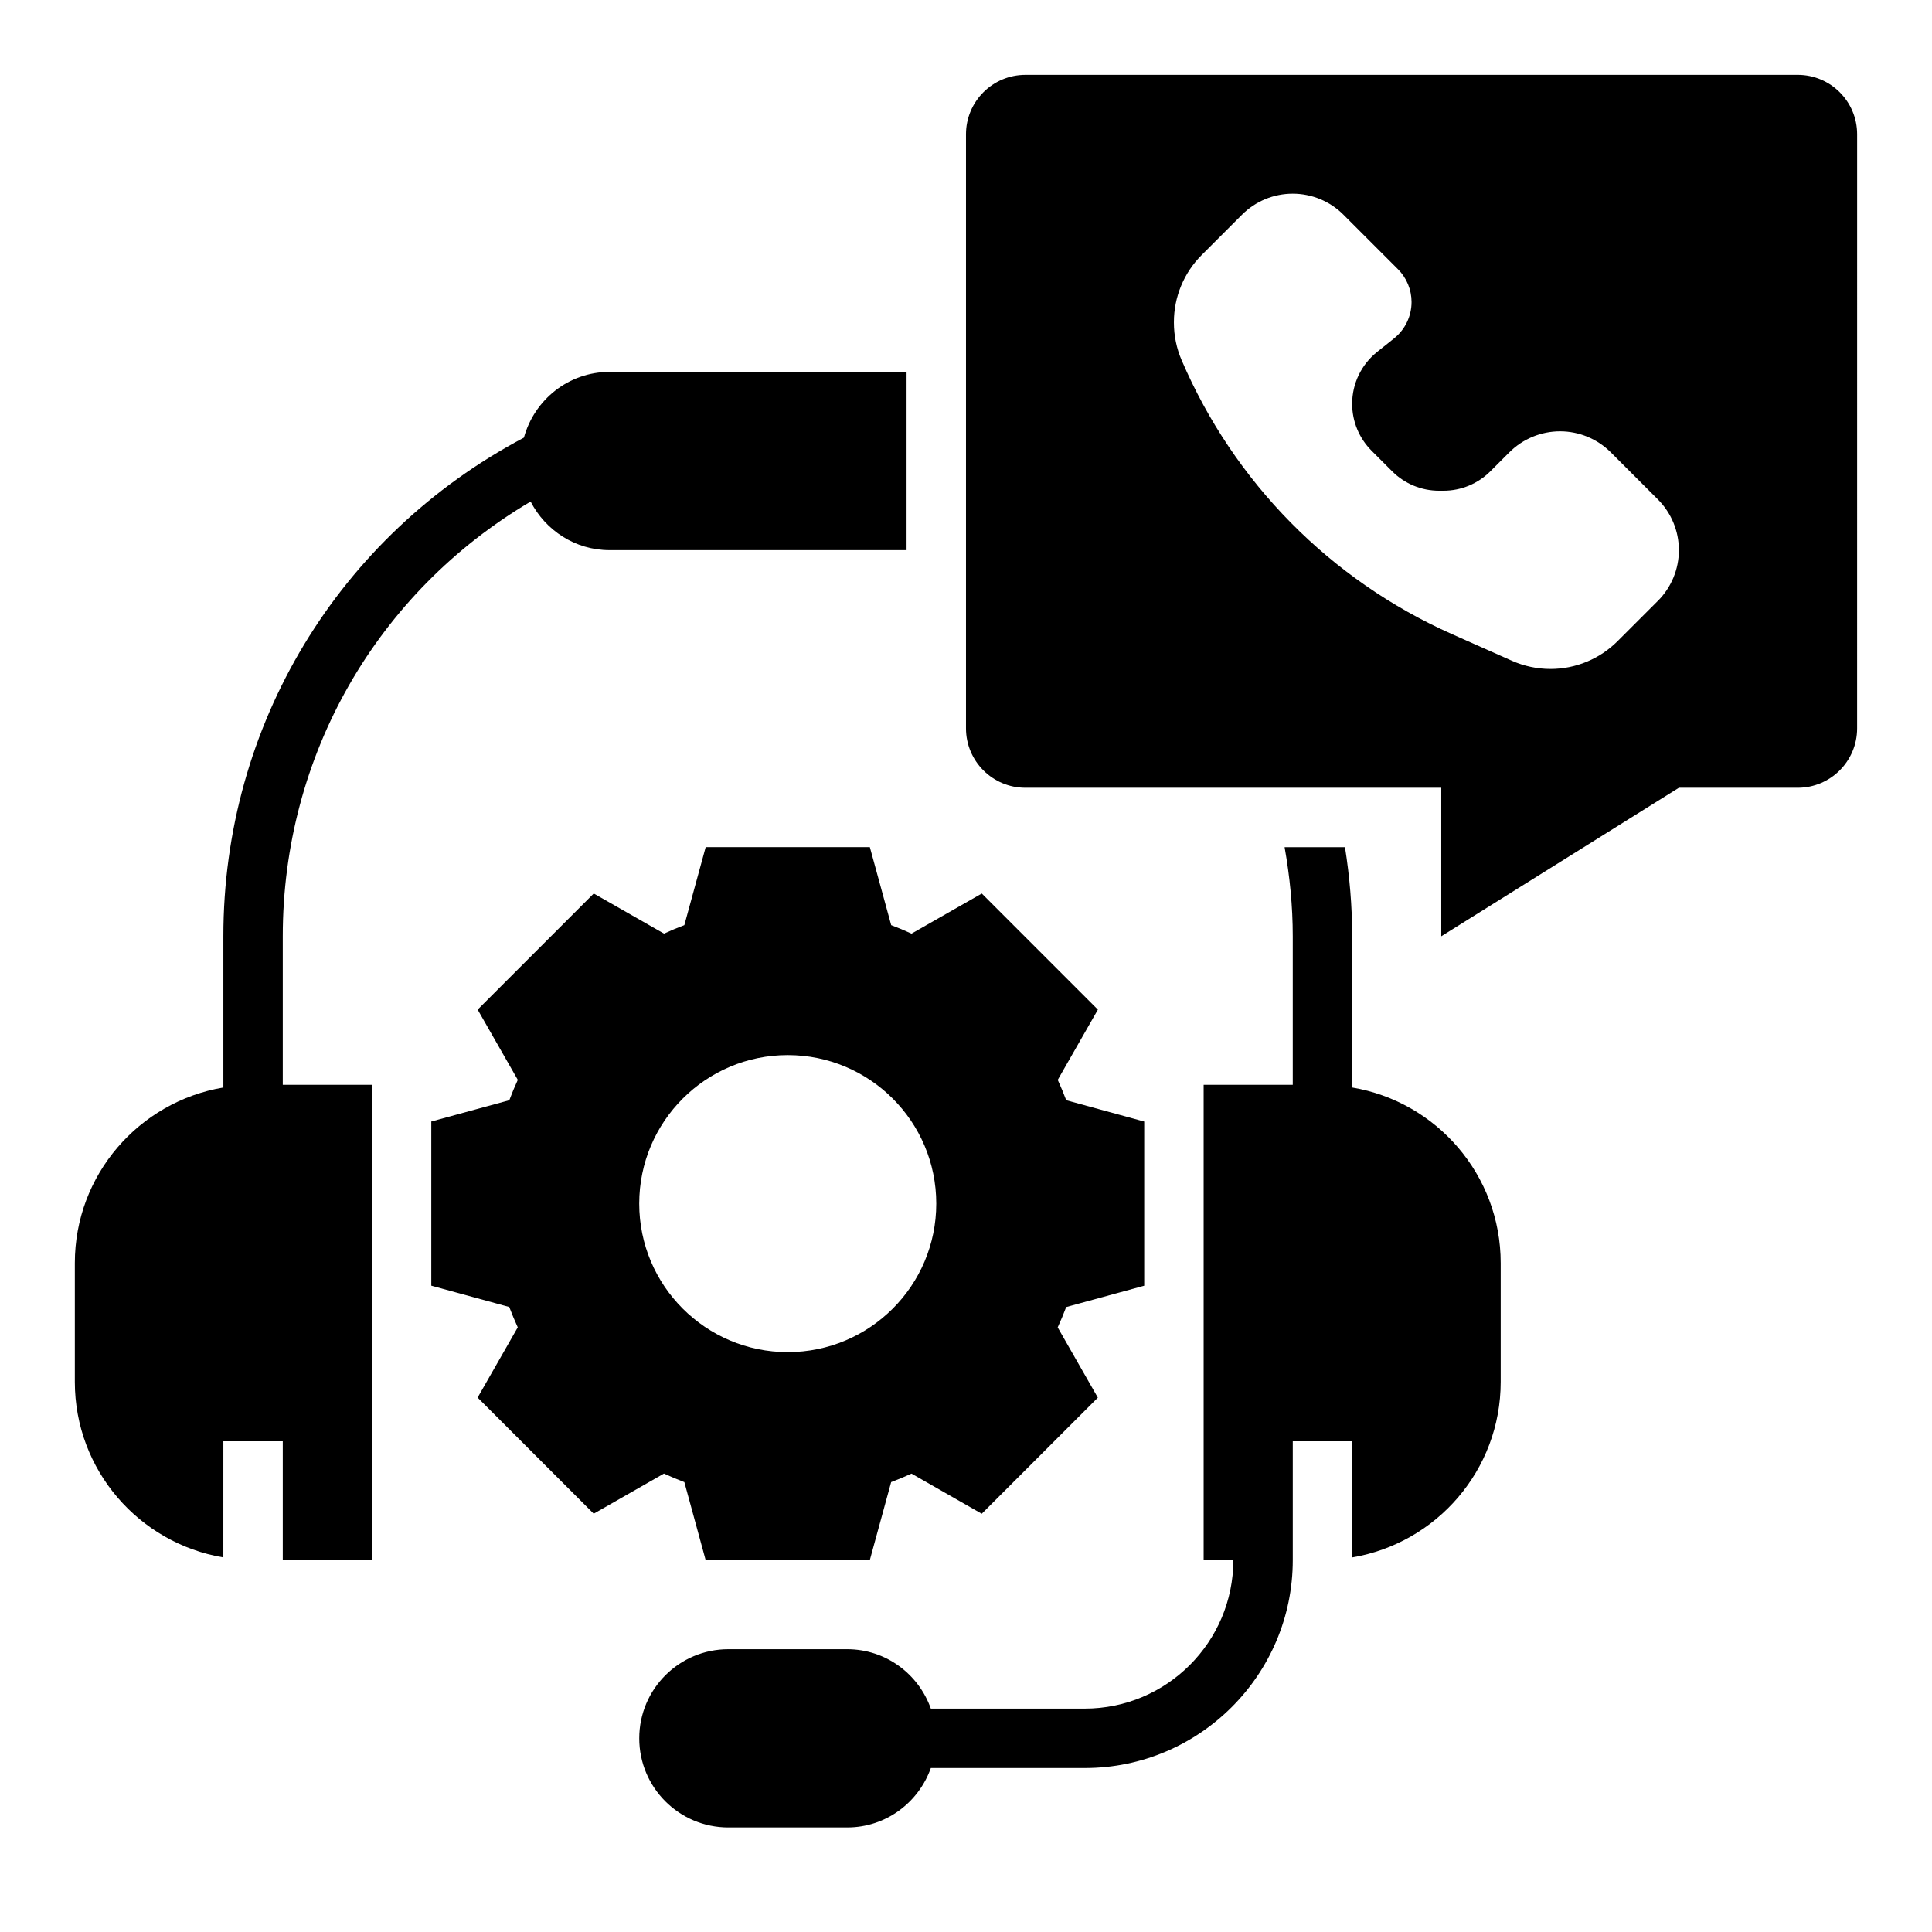 <?xml version="1.0" encoding="UTF-8"?>
<!-- Uploaded to: SVG Repo, www.svgrepo.com, Generator: SVG Repo Mixer Tools -->
<svg fill="#000000" width="800px" height="800px" version="1.1" viewBox="144 144 512 512" xmlns="http://www.w3.org/2000/svg">
 <g>
  <path d="m502.34 432.2v-40.07c0-7.965-0.676-15.855-1.906-23.617h-16.004c1.379 7.75 2.164 15.637 2.164 23.617v39.359h-23.617v125.95h7.871c0 21.703-17.656 39.359-39.359 39.359h-40.809c-3.25-9.156-11.902-15.742-22.168-15.742h-31.488c-13.043 0-23.617 10.57-23.617 23.617 0 13.043 10.57 23.617 23.617 23.617h31.488c10.266 0 18.918-6.59 22.168-15.742l40.812-0.004c30.379 0 55.105-24.727 55.105-55.105v-31.488h15.742v30.781c22.332-3.754 39.359-23.129 39.359-46.523v-31.488c0-23.395-17.027-42.77-39.359-46.523z"/>
  <path d="m284.62 276.92c3.93 7.606 11.777 12.871 20.91 12.871h78.719v-47.23h-78.719c-10.863 0-19.941 7.406-22.688 17.414-49.199 26.031-79.648 76.27-79.648 132.15v40.07c-22.336 3.754-39.363 23.129-39.363 46.523v31.488c0 23.395 17.027 42.77 39.359 46.523l0.004-30.781h15.742v31.488h23.617v-125.95h-23.617v-39.359c0-47.871 24.93-91.16 65.684-115.21z"/>
  <path d="m325.36 536.77 5.644 20.664h43.508l5.652-20.664c1.801-0.676 3.606-1.434 5.391-2.25l18.617 10.637 30.766-30.766-10.637-18.617c0.82-1.785 1.574-3.582 2.25-5.391l20.676-5.652v-43.508l-20.664-5.652c-0.676-1.801-1.434-3.606-2.25-5.391l10.637-18.617-30.766-30.766-18.625 10.629c-1.777-0.82-3.574-1.574-5.383-2.25l-5.656-20.668h-43.508l-5.652 20.664c-1.801 0.676-3.606 1.426-5.383 2.25l-18.625-10.629-30.766 30.766 10.637 18.617c-0.82 1.785-1.574 3.582-2.25 5.391l-20.676 5.644v43.508l20.664 5.652c0.676 1.801 1.434 3.606 2.25 5.391l-10.637 18.617 30.766 30.766 18.617-10.637c1.797 0.832 3.594 1.586 5.402 2.262zm27.402-113.16c21.734 0 39.359 17.625 39.359 39.359s-17.625 39.359-39.359 39.359-39.359-17.625-39.359-39.359 17.625-39.359 39.359-39.359z"/>
  <path d="m620.41 163.84h-204.67c-8.699 0-15.742 7.047-15.742 15.742v157.44c0 8.699 7.047 15.742 15.742 15.742h110.21v39.359l62.977-39.359h31.488c8.699 0 15.742-7.047 15.742-15.742l0.004-157.44c0-8.699-7.047-15.746-15.746-15.746zm-37.051 139.39-10.691 10.691c-4.715 4.715-11.109 7.359-17.77 7.359-3.519 0-6.992-0.738-10.211-2.164l-15.902-7.07c-32.188-14.305-57.781-40.242-71.652-72.621-1.34-3.121-2.035-6.492-2.035-9.891v-0.172c0-6.668 2.644-13.059 7.359-17.773l10.691-10.691c3.566-3.57 8.398-5.57 13.438-5.57 5.039 0 9.871 2 13.438 5.566l14.445 14.445c2.309 2.309 3.606 5.441 3.606 8.707 0 3.738-1.699 7.281-4.621 9.621l-4.519 3.613c-4.172 3.336-6.602 8.391-6.602 13.734 0 4.668 1.852 9.141 5.156 12.438l5.441 5.441c3.297 3.305 7.766 5.156 12.434 5.156h1.164c4.668 0 9.141-1.852 12.438-5.156l5.023-5.023c3.574-3.566 8.41-5.566 13.445-5.566 5.039 0 9.871 2 13.438 5.566l12.484 12.484c3.566 3.566 5.566 8.402 5.566 13.438 0 5.039-2 9.871-5.562 13.438z"/>
 </g>
</svg>